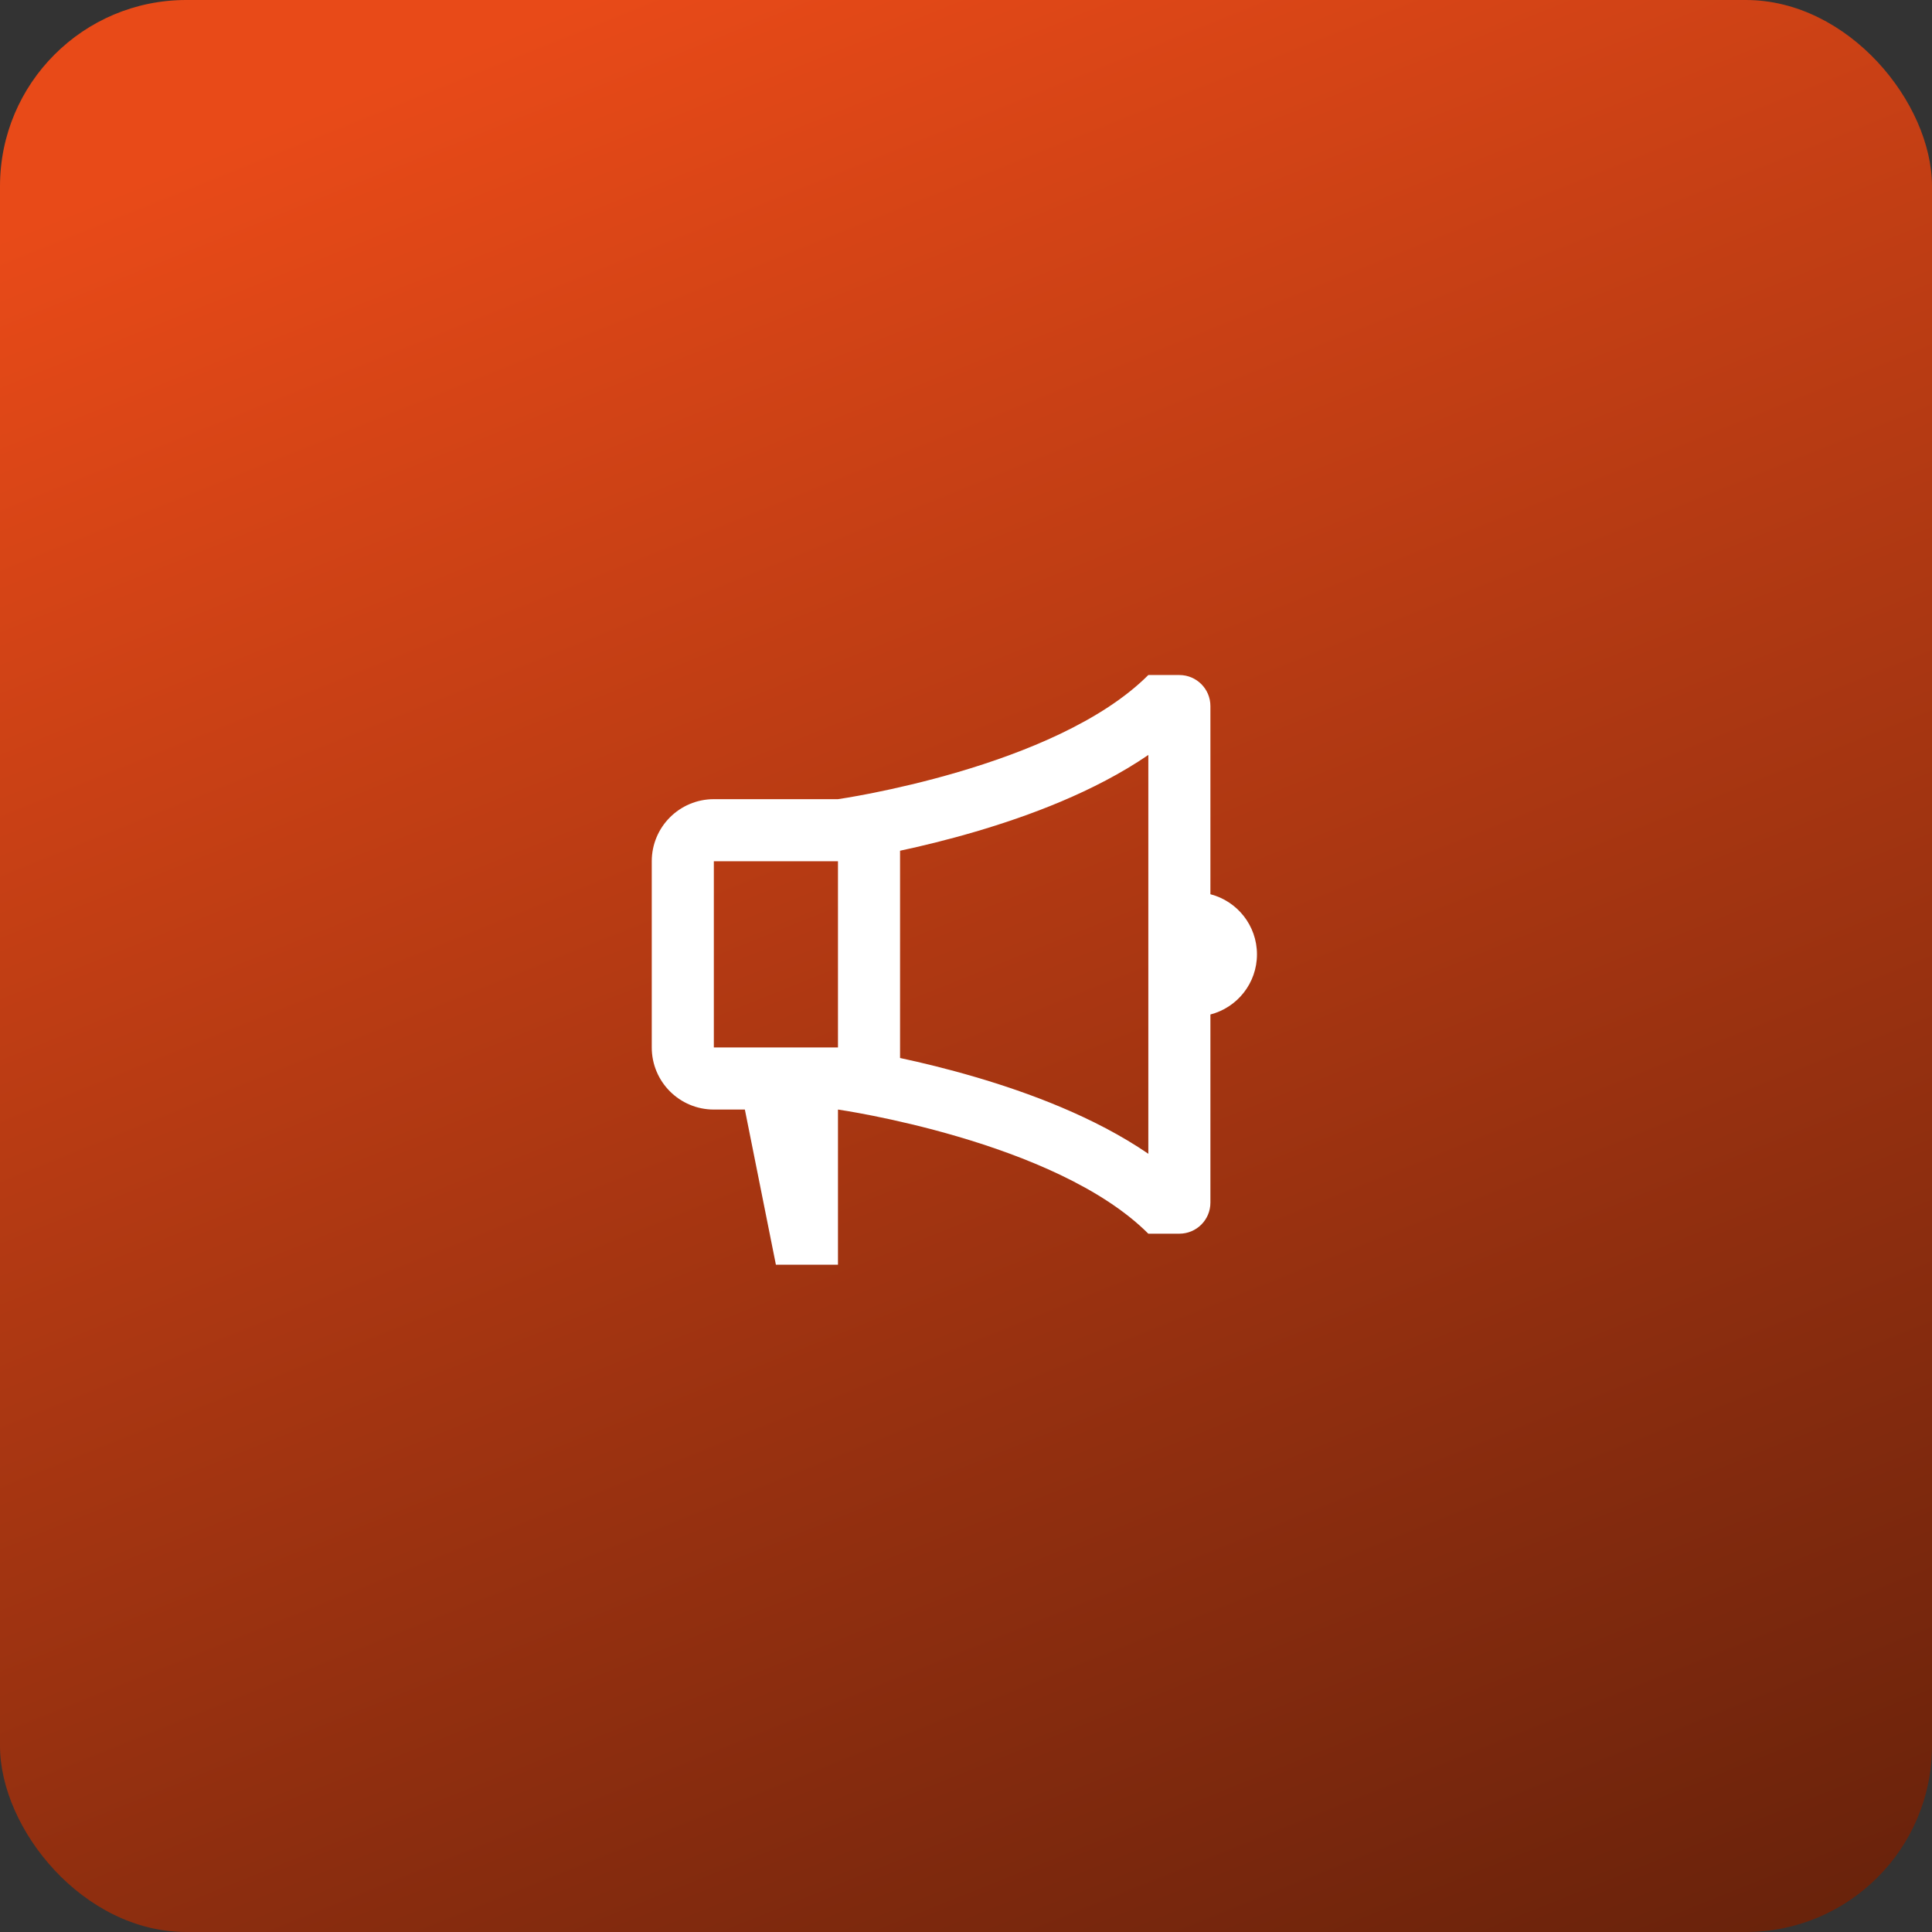 <svg xmlns="http://www.w3.org/2000/svg" width="83" height="83" viewBox="0 0 83 83" fill="none"><rect x="0" y="0" width="83" height="83" fill="#333333" stroke="none"/><rect width="83" height="83" rx="8" fill="url(#paint0_linear_9_199)"></rect><path d="M36 47.667C36 47.667 45.333 49 49.333 53H50.667C51.403 53 52 52.403 52 51.667V43.583C53.15 43.287 54 42.242 54 41C54 39.758 53.15 38.713 52 38.417V30.333C52 29.597 51.403 29 50.667 29H49.333C45.333 33 36 34.333 36 34.333H30.667C29.194 34.333 28 35.527 28 37V45C28 46.473 29.194 47.667 30.667 47.667H32L33.333 54.333H36V47.667ZM38.667 36.548C39.578 36.353 40.703 36.083 41.919 35.725C44.157 35.067 47 34.03 49.333 32.433V49.567C47 47.97 44.157 46.933 41.919 46.275C40.703 45.917 39.578 45.647 38.667 45.452V36.548ZM30.667 37H36V45H30.667V37Z" fill="white"></path><defs><linearGradient id="paint0_linear_9_199" x1="37.5" y1="-5" x2="83" y2="108" gradientUnits="userSpaceOnUse"><stop stop-color="#E84A18"></stop><stop offset="1" stop-color="#481808"></stop></linearGradient></defs></svg>